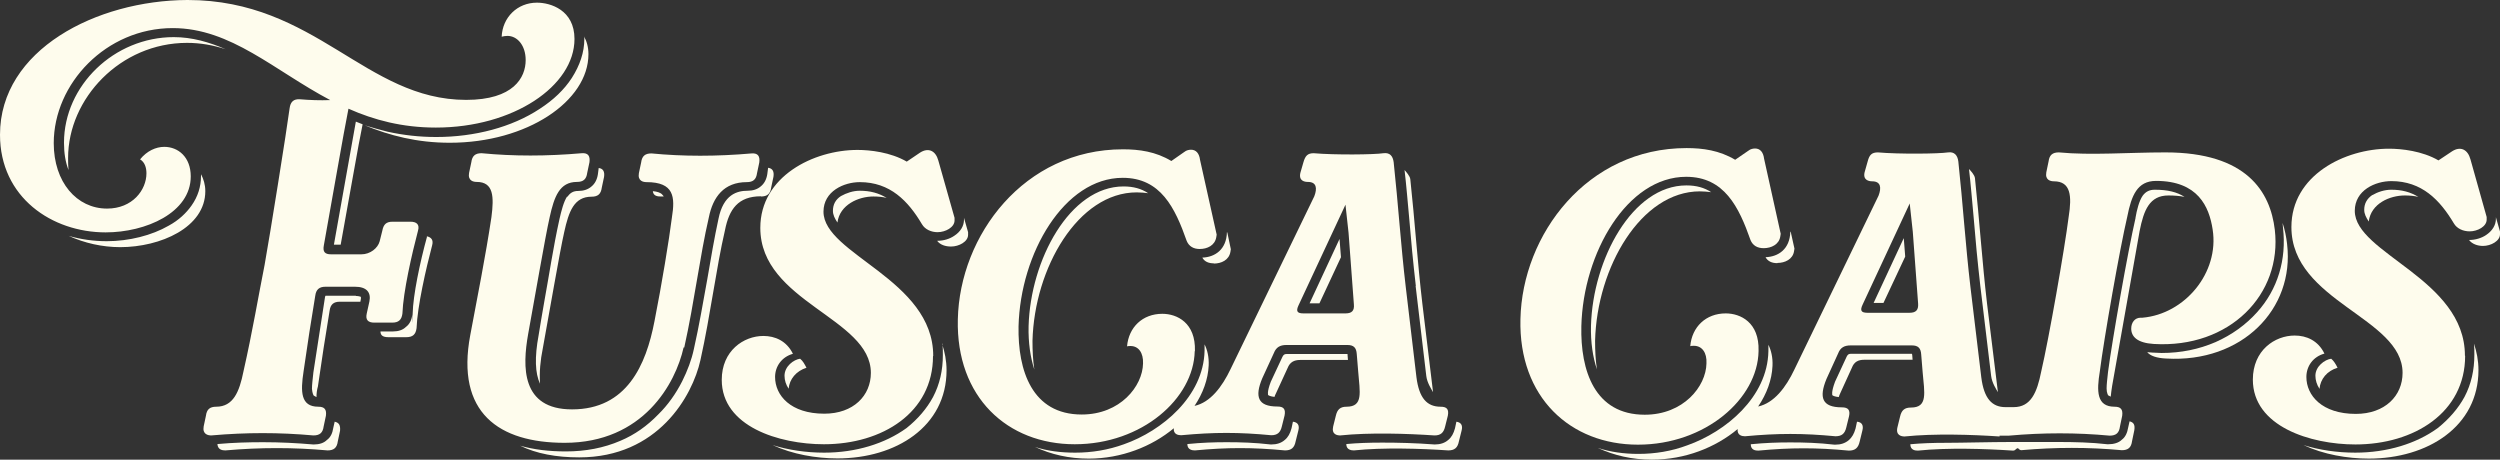 <?xml version="1.0" encoding="UTF-8"?>
<svg id="Layer_1" data-name="Layer 1" xmlns="http://www.w3.org/2000/svg" viewBox="0 0 121.89 22.41">
  <rect x="0" y="0" width="121.89" height="22.41" fill="#333333" stroke="none"/>
  <defs>
    <style>
      .cls-1 {
        fill: #fefced;
        fill-rule: evenodd;
      }
    </style>
  </defs>
  <path class="cls-1" d="M45.93,16.76c.13.39.22.83.22,1.29,0,2.75-2.47,4.3-5.32,4.3-1.03,0-2.2-.2-3.16-.65.76.24,1.64.37,2.51.37,1.55,0,2.97-.44,4.02-1.2.55-.44.98-.94,1.29-1.51.33-.63.48-1.31.48-2.05,0-.2,0-.37-.02-.55h-.02ZM47.2,11.45v-.13l-.2-.7v.09c0,.31-.17.59-.48.79-.22.15-.52.24-.81.24h-.02c.15.2.41.28.68.28.39,0,.83-.24.83-.57ZM41,9.56c-.26.17-.39.41-.39.72,0,.2.09.37.22.57.11-.87,1.03-1.27,1.75-1.27.24,0,.46.02.65.07-.39-.24-.81-.35-1.31-.35-.33,0-.65.11-.92.26ZM38.45,18.96c.04-.48.37-.87.87-1.03-.09-.17-.17-.33-.31-.44-.31.04-.76.37-.76.83,0,.22.07.44.2.63h0ZM45.5,17.35c0-3.73-5.35-4.95-5.35-7.03,0-1,1-1.44,1.77-1.44,1.48,0,2.36.92,3.03,2.05.15.26.46.39.76.39.39,0,.83-.24.83-.57v-.13l-.79-2.79c-.13-.48-.48-.65-.89-.39l-.65.44c-.79-.46-1.79-.57-2.4-.57-2.14,0-4.74,1.29-4.74,3.8,0,3.62,5.39,4.39,5.39,7.07,0,1.11-.85,1.99-2.27,1.99-1.64,0-2.4-.89-2.4-1.79,0-.52.33-.98.87-1.13-.31-.63-.87-.87-1.44-.87-.96,0-2.03.72-2.03,2.14,0,2.27,2.79,3.14,4.98,3.14,2.86,0,5.32-1.55,5.32-4.3h.01ZM9.12,2.09c.65,0,1.27.11,1.88.31-.81-.35-1.64-.59-2.53-.59-2.9,0-5.35,2.36-5.35,5.15,0,.5.07.94.22,1.33-.02-.2-.02-.39-.02-.59,0-2.9,2.55-5.61,5.8-5.61ZM19.62,15.29c.04-1.07.46-2.9.76-4.04.09-.31-.07-.44-.37-.44h-.87c-.31,0-.44.13-.5.44l-.13.52c-.09.33-.46.63-.89.63h-1.48c-.31,0-.41-.13-.35-.44.26-1.42,1-5.7,1.2-6.66,1.24.55,2.62.92,4.26.92,3.78,0,6.76-2.03,6.76-4.32,0-1.42-1.18-1.77-1.83-1.77-.96,0-1.68.72-1.72,1.66.09-.02.17-.04.28-.04.48,0,.89.46.89,1.18,0,.85-.59,1.94-2.9,1.94-4.91,0-7.33-4.87-13.59-4.87C4.71.02,0,2.42,0,6.57c0,3.05,2.53,4.76,5.15,4.76,1.96,0,4.15-.96,4.15-2.73,0-.94-.61-1.44-1.29-1.44-.41,0-.85.2-1.18.61.22.13.31.39.31.68,0,.81-.68,1.72-1.92,1.72-1.48,0-2.6-1.29-2.6-3.19,0-2.9,2.55-5.61,5.8-5.61,2.84,0,4.95,2.07,7.68,3.51-.5.02-1,0-1.48-.04-.31-.02-.46.13-.5.44-.13,1-.96,6.2-1.22,7.64-.28,1.4-.59,3.25-1.03,5.19-.2,1-.5,1.72-1.33,1.72-.31,0-.46.13-.5.44l-.11.52c-.07.39.22.44.37.44,1.7-.15,3.32-.15,4.98,0,.31,0,.46-.13.5-.44l.11-.52c.04-.31-.07-.44-.37-.44-.87,0-.87-.74-.72-1.72.15-1.07.41-2.75.57-3.69.04-.31.2-.44.5-.44h1.44c.57,0,.79.28.7.72l-.13.59c-.07.31.07.44.37.44h.87c.31,0,.46-.13.5-.44ZM9.8,8.51v.07c0,.52-.15,1-.46,1.44-.26.37-.63.72-1.11.98-.83.48-1.94.76-3.03.76-.63,0-1.27-.09-1.85-.26.76.35,1.64.55,2.51.55,1.96,0,4.15-.96,4.15-2.73,0-.33-.09-.59-.2-.81h-.01ZM37.1,9.58c.31,0,.46-.13.5-.44l.11-.52c.04-.26-.04-.41-.26-.44l-.04.31c-.04.26-.15.46-.31.59-.17.15-.39.22-.65.22-.5,0-1.18.17-1.42,1.37-.2.92-.37,1.92-.55,2.97-.2,1.09-.39,2.23-.65,3.38-.11.52-.31,1.05-.57,1.57-.31.61-.7,1.16-1.16,1.61-.55.57-1.16,1-1.85,1.29-.81.35-1.7.52-2.66.52-.83,0-1.57-.09-2.23-.28.79.39,1.77.57,2.88.57,3.84,0,5.52-2.99,5.91-4.74.5-2.25.76-4.45,1.2-6.35.2-1,.63-1.64,1.75-1.64h0ZM59.18,12.85c.37,0,.74-.17.81-.57l.02-.13-.17-.81-.02-.02c-.02.85-.59,1.22-1.2,1.24.11.2.31.28.57.28h-.01ZM58.26,17.11c.04-1.37-.87-1.81-1.59-1.81-.96,0-1.64.65-1.72,1.59.04-.02.11-.02.17-.02.39,0,.63.33.61.85-.02,1.11-1.11,2.49-2.99,2.49-2.42,0-3.12-2.14-3.08-4.3.09-3.56,2.23-7.24,5.08-7.24,1.85,0,2.55,1.46,3.12,3.08.11.26.33.39.63.39.37,0,.74-.17.81-.57l.02-.13-.81-3.64c-.04-.33-.2-.5-.44-.5-.09,0-.22.02-.33.11l-.63.44c-.76-.46-1.57-.57-2.36-.57-4.82,0-7.96,4.19-8.05,8.29-.09,3.8,2.42,6.09,5.7,6.09s5.8-2.23,5.85-4.54h.01ZM55.43,9.38c.2,0,.39.02.55.04-.33-.22-.72-.33-1.2-.33-2.62,0-4.54,3.58-4.63,6.81-.02.81.09,1.53.28,2.12-.07-.46-.09-.92-.09-1.4.09-3.56,2.23-7.24,5.08-7.24h.01ZM33.36,16.95c.5-2.25.76-4.45,1.2-6.35.2-1,.74-1.72,1.85-1.72.31,0,.46-.13.5-.44l.11-.52c.04-.31-.07-.46-.37-.44-1.72.15-3.34.15-4.89,0-.31,0-.46.13-.5.44l-.11.52c-.07.39.22.44.37.44,1.35,0,1.4.72,1.24,1.72-.13,1.05-.5,3.29-.85,5.06-.41,2.14-1.35,4.3-4.02,4.3-2.49,0-2.42-2.09-2.14-3.67.31-1.68.83-4.74,1.05-5.7.22-1,.48-1.72,1.33-1.72.31,0,.46-.13.5-.44l.11-.52c.04-.31-.07-.46-.37-.44-1.72.15-3.34.15-4.89,0-.31,0-.46.13-.5.44l-.11.52c-.07.39.22.44.37.44.83,0,.85.72.72,1.72-.28,1.88-.7,3.97-1.03,5.74-.72,3.8,1.4,5.26,4.6,5.26,3.84,0,5.41-2.9,5.8-4.65h.03ZM32.36,9.58s-.04-.07-.07-.09c-.07-.09-.24-.15-.46-.17.02.24.24.26.37.26h.16ZM28.69,2.64c0-.35-.09-.65-.22-.87.02.04.02.09.02.13,0,.65-.22,1.29-.61,1.9-.37.57-.89,1.07-1.57,1.51-1.35.89-3.16,1.37-5.04,1.37-.83,0-1.61-.09-2.38-.26-.37-.09-.74-.2-1.11-.31,1.22.5,2.55.85,4.15.85,3.77,0,6.76-2.03,6.76-4.32ZM27.65,9.58c-.17.26-.28.7-.37,1.09-.31,1.4-.5,2.71-.74,4.02-.11.61-.2,1.18-.28,1.66-.2,1.07-.17,1.85.07,2.36-.04-.57.02-1.16.13-1.7.31-1.68.83-4.74,1.05-5.7.22-1,.48-1.72,1.33-1.72.31,0,.46-.13.5-.44l.11-.52c.04-.26-.04-.41-.26-.44l-.04.31c-.04.26-.15.46-.31.59-.17.15-.39.22-.65.22-.24,0-.39.09-.52.28h-.02ZM20.82,11.54c-.35,1.27-.68,2.86-.7,3.75-.01.59-.02.61-.02.04-.02.26-.13.48-.31.61-.15.15-.37.22-.63.22h-.61c0,.2.13.28.39.28h.87c.31,0,.46-.13.5-.44.04-1.07.46-2.9.76-4.04.07-.26-.04-.39-.26-.44v.02ZM16.28,11.93h.33c.33-1.79.89-5.04,1.07-5.87l-.33-.13-.63,3.53-.44,2.47ZM65.7,17.28v-.02h-2.97c-.11,0-.15.04-.2.13l-.57,1.22c-.2.52-.13.65-.13.65.02.02.11.07.31.09.02-.07.04-.11.07-.17l.57-1.24c.11-.28.31-.39.61-.39h2.33l-.02-.26h0ZM69.02,13.94l.52,4.39c.04.33.24.63.33.79l-.52-4.3c-.24-2.03-.37-4.06-.59-6.09-.02-.15-.2-.35-.28-.44.09.76.15,1.53.22,2.27.09,1.11.2,2.25.33,3.38h-.01ZM63.04,20.55l-.07.33c-.07.26-.17.44-.33.57-.17.15-.39.22-.65.22h-.04c-.79-.09-1.46-.11-2.14-.11-.61,0-1.22.02-1.92.09,0,.28.24.31.37.31,1.59-.15,2.81-.15,4.39,0,.31,0,.46-.13.52-.44l.13-.52c.07-.26-.02-.41-.26-.44h0ZM71.01,20.55l-.07.33c-.07.26-.17.44-.33.57-.17.15-.39.22-.65.22h-.02c-.92-.07-1.79-.09-2.55-.09-.65,0-1.22.02-1.75.07,0,.28.24.31.37.31,1.44-.15,3.27-.09,4.6,0,.31,0,.46-.13.52-.44l.13-.52c.07-.26-.02-.41-.26-.44h.01ZM65.35,21.23c-.15,0-.44-.04-.35-.44l.13-.52c.07-.31.22-.44.52-.44.83,0,.65-.7.57-1.72l-.07-.85c-.02-.31-.15-.44-.46-.44h-2.97c-.31,0-.5.11-.61.39l-.57,1.24c-.37.89-.22,1.37.74,1.37.31,0,.41.13.35.44l-.13.52c-.07.31-.22.44-.52.44-1.57-.15-2.79-.15-4.39,0-.14,0-.39-.04-.36-.34-1.07.89-2.55,1.48-4.15,1.48-.96,0-1.83-.2-2.62-.57.61.2,1.27.28,1.96.28.81,0,1.61-.13,2.38-.41,1.85-.65,3.88-2.33,3.93-4.56v-.31c.13.26.22.61.2,1.03-.03.68-.28,1.36-.69,1.97.77-.17,1.34-.92,1.76-1.8l4.08-8.42c.15-.39.11-.7-.31-.7-.15,0-.46-.04-.37-.44l.15-.52c.09-.31.2-.44.5-.44,1.03.09,2.95.07,3.4,0,.31-.04.46.13.5.44.22,2.03.35,4.06.59,6.09l.52,4.39c.13,1.03.52,1.44,1.18,1.44.31,0,.41.13.35.44l-.13.52c-.07.31-.22.44-.52.44-1.33-.09-3.16-.15-4.6,0h.01ZM66.01,14.84l-.26-3.49-.15-1.37-2.29,4.91c-.13.28-.07.39.24.39h2.05c.31,0,.44-.13.41-.44ZM63.85,14.79h.48l1.05-2.25-.07-.89s-1.46,3.14-1.46,3.14ZM17.35,14.42h-1.48s0,.02-.02.04l-.57,3.69c-.04.37-.07.61-.07.81.02.22.07.31.09.33l.13.07c0-.17.02-.35.07-.52.15-1.07.41-2.75.57-3.69.04-.31.2-.44.5-.44h1l.02-.11c.02-.09,0-.11,0-.13-.02,0-.09-.04-.24-.04h0ZM16.32,20.55l-.07.31c-.04.26-.13.46-.31.59-.15.15-.37.22-.63.22h-.04c-.83-.07-1.61-.11-2.44-.11-.72,0-1.46.02-2.23.09.02.28.24.31.39.31,1.7-.15,3.32-.15,4.98,0,.31,0,.46-.13.5-.44l.11-.52c.02-.26-.04-.39-.26-.44h0Z"/>
  <g>
    <path class="cls-1" d="M86.66,12.82c.37,0,.75-.18.81-.57l.02-.13-.18-.81-.02-.02c-.02.86-.59,1.23-1.21,1.25.11.2.31.29.57.29h.01Z"/>
    <path class="cls-1" d="M96.55,13.92l.53,4.41c.04.33.24.64.33.79l-.53-4.32c-.24-2.04-.37-4.08-.59-6.12-.02-.15-.2-.35-.29-.44.09.77.15,1.54.22,2.28.09,1.12.2,2.26.33,3.4Z"/>
    <path class="cls-1" d="M115.66,9.51c-.26.18-.39.42-.39.72,0,.2.09.37.22.57.11-.88,1.03-1.27,1.76-1.27.24,0,.46.02.66.07-.39-.24-.81-.35-1.32-.35-.33,0-.66.11-.92.26h-.01Z"/>
    <path class="cls-1" d="M120.64,17.29c0,.75-.15,1.43-.48,2.06-.31.57-.75,1.07-1.29,1.51-1.05.77-2.48,1.21-4.04,1.21-.88,0-1.76-.13-2.52-.37.97.46,2.15.66,3.18.66,2.87,0,5.35-1.56,5.35-4.32,0-.46-.09-.9-.22-1.29.02.18.02.35.02.55h0Z"/>
    <path class="cls-1" d="M121.69,10.58v.09c0,.31-.18.59-.48.79-.22.15-.53.24-.81.24h-.02c.15.2.42.29.68.29.39,0,.83-.24.83-.57v-.13l-.2-.7h0Z"/>
    <path class="cls-1" d="M113.09,18.96c.04-.48.37-.88.88-1.03-.09-.18-.18-.33-.31-.44-.31.04-.77.37-.77.83,0,.22.07.44.2.64Z"/>
    <path class="cls-1" d="M93.22,17.27v-.02h-2.98c-.11,0-.15.04-.2.13l-.57,1.23c-.2.53-.13.66-.13.66.02.02.11.07.31.09.02-.07.04-.11.07-.18l.57-1.25c.11-.29.31-.39.61-.39h2.35l-.02-.26h-.01Z"/>
    <polygon class="cls-1" points="91.35 14.77 91.83 14.77 92.89 12.51 92.82 11.61 91.35 14.77"/>
    <path class="cls-1" d="M120.18,17.34c0-3.75-5.37-4.98-5.37-7.06,0-1.01,1.01-1.45,1.78-1.45,1.49,0,2.37.92,3.05,2.06.15.26.46.39.77.39.39,0,.83-.24.83-.57v-.13l-.79-2.81c-.13-.48-.48-.66-.9-.39l-.66.44c-.79-.46-1.8-.57-2.41-.57-2.15,0-4.76,1.29-4.76,3.82,0,3.64,5.42,4.41,5.42,7.11,0,1.12-.86,2-2.28,2-1.65,0-2.41-.9-2.41-1.8,0-.53.33-.99.88-1.14-.31-.64-.88-.88-1.45-.88-.97,0-2.04.72-2.04,2.15,0,2.28,2.81,3.16,5,3.16,2.87,0,5.35-1.56,5.35-4.32h0Z"/>
    <path class="cls-1" d="M82.88,9.33c.2,0,.39.02.55.04-.33-.22-.72-.33-1.21-.33-2.63,0-4.56,3.6-4.65,6.84-.02.81.09,1.54.29,2.13-.07-.46-.09-.92-.09-1.4.09-3.58,2.24-7.28,5.11-7.28Z"/>
    <path class="cls-1" d="M85.74,17.1c.04-1.38-.88-1.82-1.6-1.82-.97,0-1.65.66-1.73,1.6.04-.02.11-.02.18-.02.39,0,.64.33.61.86-.02,1.12-1.12,2.5-3.01,2.5-2.44,0-3.14-2.15-3.09-4.32.09-3.58,2.24-7.28,5.11-7.28,1.86,0,2.57,1.47,3.14,3.09.11.26.33.39.64.39.37,0,.75-.18.81-.57l.02-.13-.81-3.66c-.04-.33-.2-.5-.44-.5-.09,0-.22.02-.33.11l-.64.44c-.77-.46-1.58-.57-2.37-.57-4.85,0-8.01,4.21-8.1,8.34-.09,3.82,2.44,6.12,5.73,6.12s5.84-2.24,5.88-4.56v-.02Z"/>
    <path class="cls-1" d="M103.83,20.54l-.07.31c-.04.24-.13.46-.31.59-.15.15-.39.22-.66.22h-.04c-.79-.09-1.6-.11-2.39-.11h-2.31c-.98,0-2.39.04-3.15.04-.66,0-1.23.02-1.76.07,0,.29.24.31.37.31,1.45-.15,3.29-.09,4.63,0,.14,0,.11-.08.24-.12.05.02.07.09.16.1,1.67-.15,3.29-.15,4.91,0,.31,0,.46-.13.5-.44l.11-.53c.04-.26-.02-.39-.24-.44h.01Z"/>
    <path class="cls-1" d="M105.72,9.53c.29,0,.55.02.79.07-.37-.24-.83-.35-1.45-.35-.26,0-.44.09-.59.29-.18.26-.29.72-.35,1.07v.02c-.37,1.6-1.14,5.97-1.34,7.5-.04.37-.07.61-.07.81,0,.22.07.31.07.33l.13.07c.02-.18.04-.35.07-.53l1.34-7.55c.2-1.01.48-1.73,1.4-1.73Z"/>
    <path class="cls-1" d="M111.51,11.9c-.04-.35-.11-.7-.22-1.03,0,.09.02.15.02.24.18,1.54-.26,3.01-1.27,4.12-.55.61-1.23,1.1-2.02,1.45-.81.35-1.69.53-2.63.53-.15,0-.31-.02-.46-.02-.09,0-.15-.02-.24-.02.15.18.46.29.92.31,3.69.22,6.27-2.41,5.9-5.57h0Z"/>
    <path class="cls-1" d="M90.54,20.56l-.07.33c-.07.26-.18.44-.33.57-.18.15-.39.22-.66.22h-.04c-.79-.09-1.47-.11-2.15-.11-.61,0-1.23.02-1.93.09,0,.29.24.31.37.31,1.6-.15,2.83-.15,4.41,0,.31,0,.46-.13.53-.44l.13-.53c.07-.26-.02-.42-.26-.44Z"/>
    <path class="cls-1" d="M97.49,21.24h.46c1.67-.15,3.29-.15,4.91,0,.31,0,.46-.13.5-.44l.11-.53c.04-.31-.07-.44-.37-.44-.88,0-.88-.75-.72-1.73.2-1.58.97-5.97,1.34-7.55.2-1.01.48-1.73,1.4-1.73,2.04,0,2.59,1.25,2.76,2.37.33,2.11-1.36,4.12-3.42,4.3h-.09c-.29,0-.46.24-.46.53,0,.39.29.7,1.1.75,3.69.22,6.27-2.41,5.9-5.57-.22-1.84-1.36-3.77-5.33-3.77-1.78,0-3.64.15-5.2,0-.31,0-.46.13-.5.44l-.11.53c-.07.39.22.44.37.44.83,0,.88.72.72,1.73-.2,1.58-.97,5.97-1.34,7.55-.2,1.01-.5,1.73-1.34,1.73h-.4c-.66,0-1.05-.42-1.18-1.45l-.53-4.41c-.24-2.04-.37-4.08-.59-6.12-.04-.31-.2-.48-.5-.44-.46.07-2.39.09-3.42,0-.31,0-.42.13-.5.44l-.15.53c-.09.39.22.44.37.44.42,0,.46.31.31.7l-4.1,8.47c-.42.89-1,1.64-1.77,1.81.42-.62.67-1.3.7-1.98.02-.42-.07-.77-.2-1.03v.31c-.04,2.24-2.08,3.93-3.95,4.59-.77.29-1.58.42-2.39.42-.7,0-1.36-.09-1.97-.29.79.37,1.67.57,2.63.57,1.62,0,3.1-.59,4.18-1.49-.03.31.22.35.36.35,1.6-.15,2.83-.15,4.41,0,.31,0,.46-.13.53-.44l.13-.53c.07-.31-.04-.44-.35-.44-.97,0-1.12-.48-.75-1.38l.57-1.25c.11-.29.31-.39.61-.39h2.98c.31,0,.44.13.46.44l.07.86c.09,1.03.26,1.73-.57,1.73-.31,0-.46.13-.53.44l-.13.53c-.09.39.2.44.35.44,1.45-.15,3.29-.09,4.63,0v-.04ZM93.11,15.25h-2.06c-.31,0-.37-.11-.24-.39l2.3-4.94.15,1.38.26,3.51c.02.31-.11.44-.42.44h0Z"/>
  </g>
</svg>
